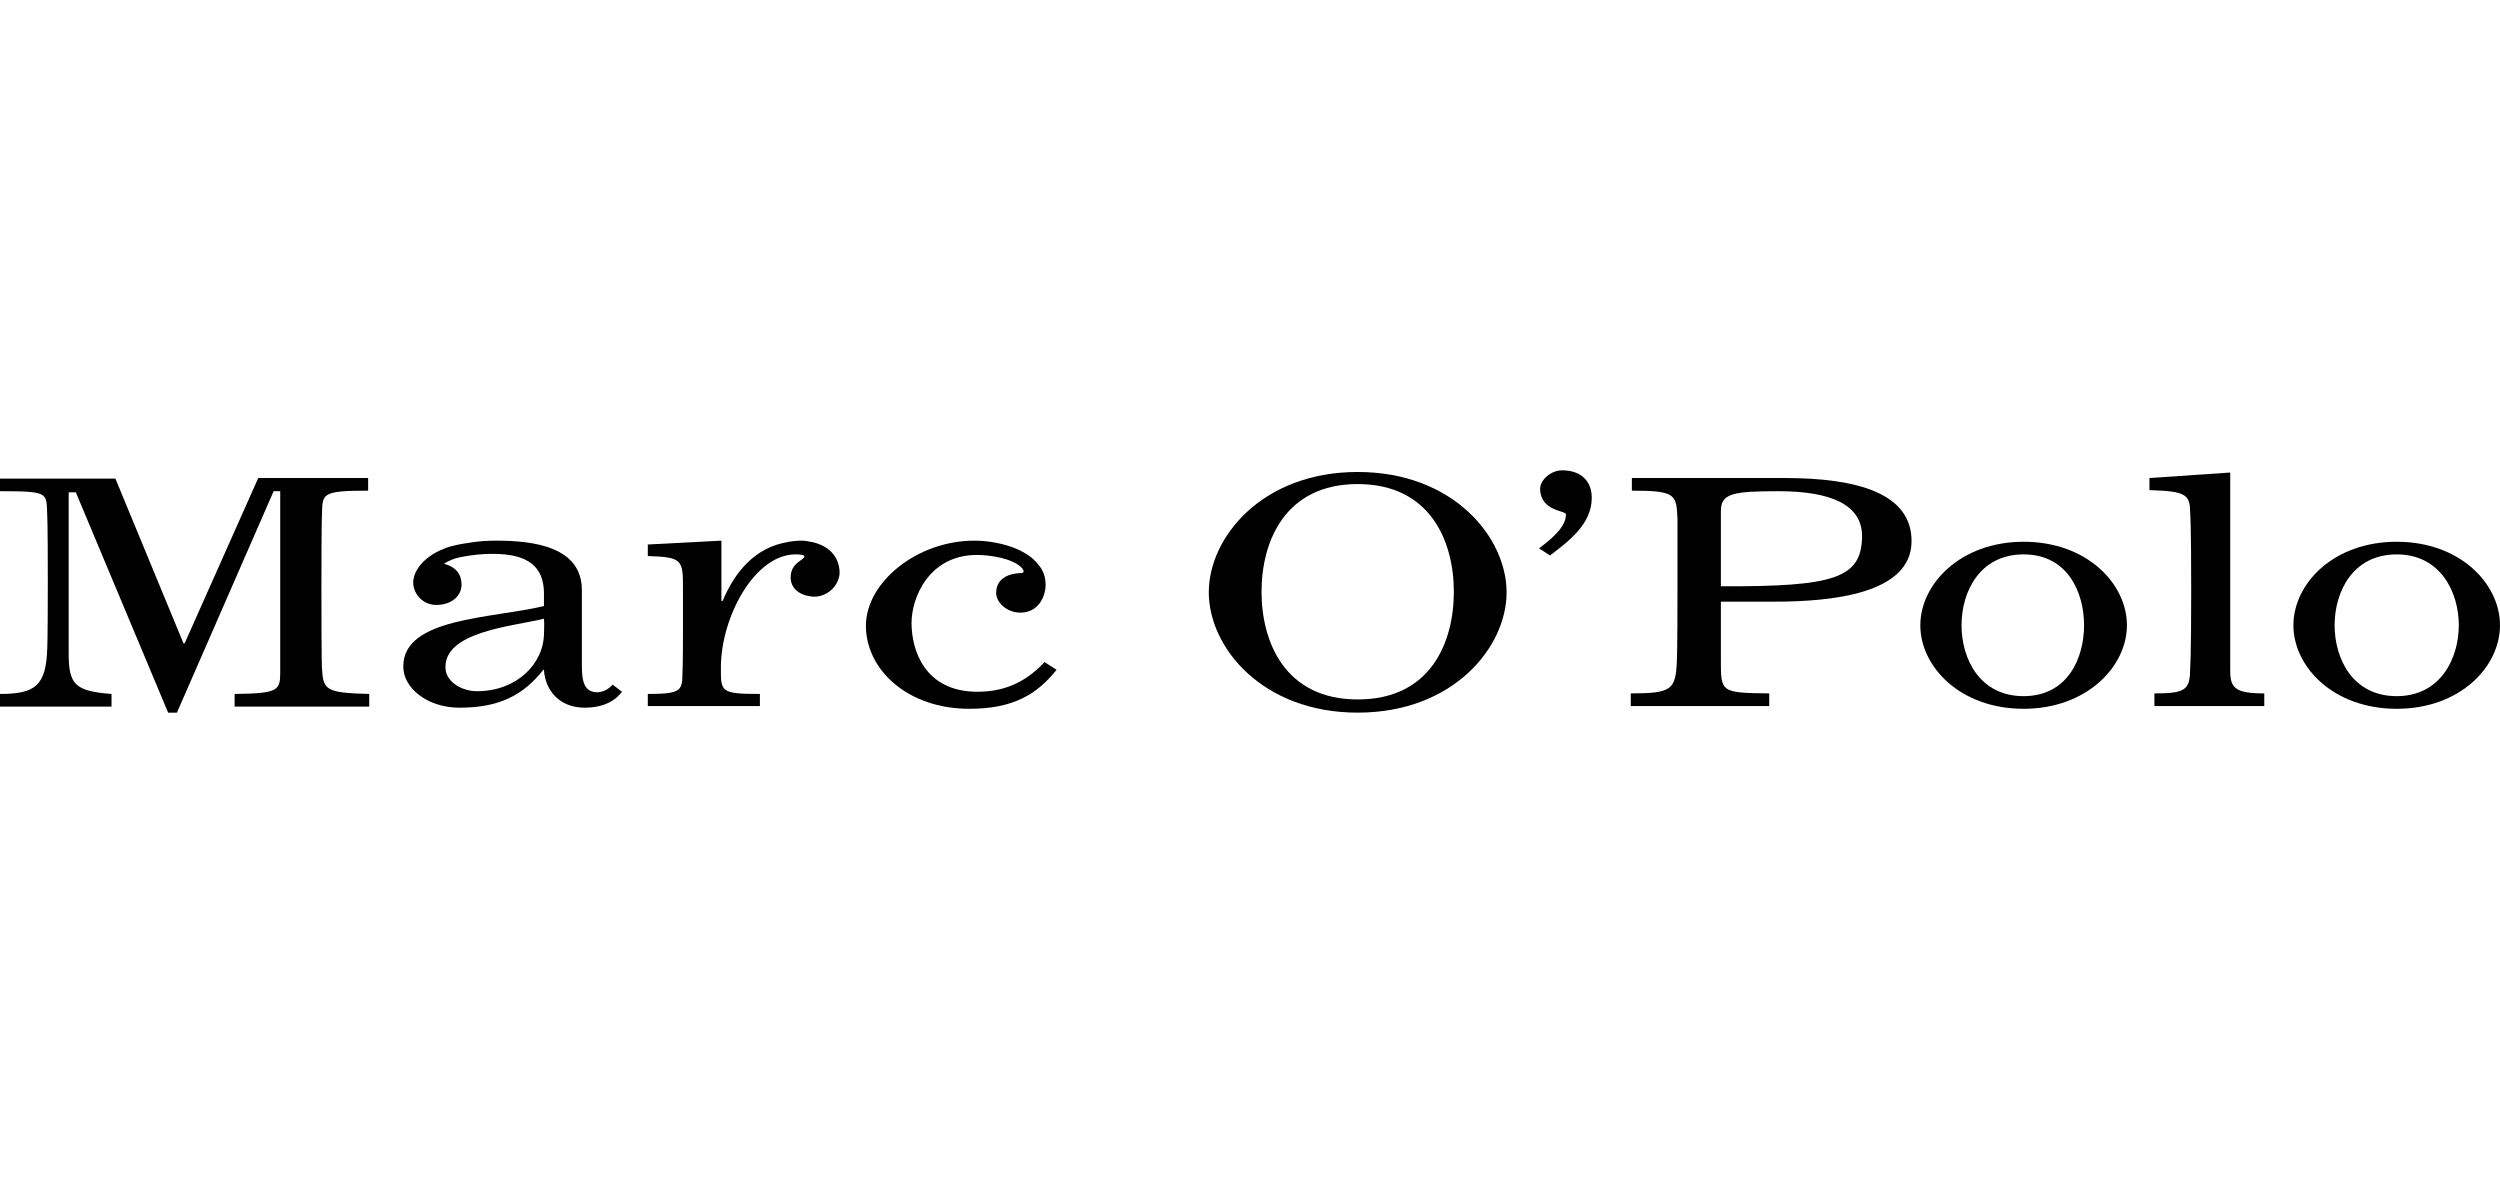 <?xml version="1.0" encoding="utf-8"?>
<!-- Generator: Adobe Illustrator 24.2.0, SVG Export Plug-In . SVG Version: 6.00 Build 0)  -->
<svg version="1.0"
	 id="svg2" inkscape:output_extension="org.inkscape.output.svg.inkscape" inkscape:version="0.46" sodipodi:docname="Adidas-logo.svg" sodipodi:version="0.32" xmlns:cc="http://creativecommons.org/ns#" xmlns:dc="http://purl.org/dc/elements/1.1/" xmlns:inkscape="http://www.inkscape.org/namespaces/inkscape" xmlns:rdf="http://www.w3.org/1999/02/22-rdf-syntax-ns#" xmlns:sodipodi="http://sodipodi.sourceforge.net/DTD/sodipodi-0.dtd" xmlns:svg="http://www.w3.org/2000/svg"
	 xmlns="http://www.w3.org/2000/svg" xmlns:xlink="http://www.w3.org/1999/xlink" x="0px" y="0px" viewBox="0 0 455 216"
	 enable-background="new 0 0 455 216" xml:space="preserve">
<g id="Logo_2_">
	<path stroke="#000000" stroke-width="7.425394e-03" stroke-miterlimit="10" d="M177.9,125.9c-9.7,0-12-7.7-12-12.5
		s3.3-12.4,11.9-12.4c2.3,0,6.7,0.6,8.3,2.5c0.1,0.2,0.2,0.3,0.2,0.5c0,0.2-0.2,0.3-0.4,0.3c-1.8,0-4.6,0.7-4.6,3.6
		c0,1.8,2,3.6,4.4,3.6c3.2,0,4.6-2.8,4.6-5.1c0-1.3-0.4-2.6-1.3-3.6c-2.2-3-7.5-4.4-11.7-4.4c-10.3,0-19.7,7.5-19.7,15.5
		s7.6,15.1,18.8,15.1c8,0,12.3-2.6,15.9-7.1l-2.2-1.4C187.2,123.6,183.5,125.9,177.9,125.9z"/>
	<path stroke="#000000" stroke-width="7.425394e-03" stroke-miterlimit="10" d="M58.6,121.6c0,0-0.1-0.5-0.1-14.4
		c0-13.4,0.1-13.4,0.1-13.4c0.1-3.9-0.3-4.5,8.4-4.5v-2.3h-20l-13.4,30.1h-0.2L21,87.1H0v2.3c9.2,0,8.4,0.3,8.6,4.5
		c0,0,0.1,1.2,0.1,12S8.6,118,8.6,118c-0.2,6.8-2.2,8.3-8.6,8.3v2.3h20.3v-2.3c-6.6-0.5-7.8-1.7-7.8-7.3V89.6h1.3l16.8,40.1h1.6
		l17.6-40.3H51v33c0,3.3-0.4,3.8-8.3,3.9v2.3h24.5v-2.3C59.3,126.1,58.8,125.6,58.6,121.6z"/>
	<path stroke="#000000" stroke-width="7.425394e-03" stroke-miterlimit="10" d="M247.1,85.9c-17.4,0-27.1,11.9-27.1,21.9
		s9.7,21.9,27.1,21.9s27.1-11.9,27.1-21.9S264.5,85.9,247.1,85.9z M247.1,127.3c-13.2,0-17.5-10.4-17.5-19.6s4.3-19.6,17.5-19.6
		c13.2,0,17.5,10.4,17.5,19.6S260.4,127.3,247.1,127.3z"/>
	<path stroke="#000000" stroke-width="7.425394e-03" stroke-miterlimit="10" d="M324.8,87H297v2.3c8,0,8.1,0.7,8.3,5.1
		c0,0,0,1.4,0,12.8s-0.1,12.8-0.1,12.8c-0.2,5.5-0.8,6.2-8.4,6.2v2.3H322v-2.3c-8.9-0.1-8.8-0.2-8.8-6.2v-10.5h9.8
		c10.3,0,24.8-1.4,24.9-10.9C348,89.8,338.1,87,324.8,87z M313.2,106.7V93c0-3.2,2.2-3.6,10.5-3.6c9.8,0,15.2,2.6,15.2,8.2
		C338.8,105.2,334,106.8,313.2,106.7L313.2,106.7z"/>
	<path stroke="#000000" stroke-width="7.425394e-03" stroke-miterlimit="10" d="M436.2,98.6c-11.6,0-18.8,7.7-18.8,15.2
		c0,7.5,7.2,15.2,18.8,15.2s18.8-7.7,18.8-15.2C455,106.3,447.8,98.6,436.2,98.6z M436.2,126.7c-8,0-11.3-6.8-11.3-12.9
		c0-6.1,3.3-12.9,11.3-12.9s11.3,6.9,11.3,12.9S444.2,126.7,436.2,126.7z"/>
	<path stroke="#000000" stroke-width="7.425394e-03" stroke-miterlimit="10" d="M146.9,98.5c-0.4-0.1-0.8-0.1-1.2-0.1
		c-0.7,0-1.4,0.1-2.1,0.2h0c-6.3,1-9.9,5.6-12.1,10.8h-0.2v-11l-13.4,0.7v2.1c6.4,0.2,6.4,0.7,6.4,6.1c0,0,0,1.6,0,7.8
		c0,6.3-0.1,7.7-0.1,7.7c0,3-0.6,3.5-6.3,3.5v2.2h20.4v-2.2c-7.2,0-7.1-0.4-7.1-4.8c0-9.2,6.2-20.8,13.8-20.6c0.5,0,1.3,0.1,1.4,0.3
		c0,0,0,0.1,0,0.1c-0.1,0.7-2.5,1.1-2.5,3.8c0,2.6,2.6,3.5,4.4,3.5c2.3-0.1,4.2-1.8,4.5-4.1C152.9,101.9,151.4,99.1,146.9,98.5z"/>
	<path stroke="#000000" stroke-width="7.425394e-03" stroke-miterlimit="10" d="M284.3,85.6c-2,0-4,1.7-4,3.4
		c0.1,4.1,4.7,3.9,4.7,4.6c0,2-1.8,3.9-4.9,6.2l2,1.3c3.4-2.6,7.6-5.7,7.6-10.5C289.7,87.6,287.8,85.6,284.3,85.6z"/>
	<path stroke="#000000" stroke-width="7.425394e-03" stroke-miterlimit="10" d="M368.3,98.6c-11.5,0-18.8,7.7-18.8,15.2
		c0,7.5,7.2,15.2,18.8,15.2c11.5,0,18.8-7.7,18.8-15.2S379.9,98.6,368.3,98.6z M368.3,126.7c-8,0-11.3-6.8-11.3-12.9
		s3.3-12.9,11.3-12.9c8,0,11,6.9,11,12.9S376.3,126.7,368.3,126.7L368.3,126.7z"/>
	<path stroke="#000000" stroke-width="7.425394e-03" stroke-miterlimit="10" d="M405.9,122.1V86L391.2,87v2.2c6.4,0.2,7.4,0.7,7.4,4
		c0,0,0.2,1.4,0.2,14.2s-0.2,14.3-0.2,14.3c0,3.9-0.9,4.5-6.5,4.5v2.3h20v-2.3C406.8,126.2,405.9,125.2,405.9,122.1z"/>
	<path stroke="#000000" stroke-width="7.425394e-03" stroke-miterlimit="10" d="M111.5,124.6c-0.7,0.8-1.6,1.3-2.7,1.4
		c-2.4,0-2.9-1.8-2.9-4.8v-13.8c0-8-9-9-15.6-9c-1.7,0-3.3,0.1-5,0.4c-1.5,0.2-3,0.5-4.4,1H81l0,0c-3.3,1.2-5.8,3.7-5.8,6.3
		c0.1,2.2,1.9,4,4.2,4c2.6,0,4.6-1.5,4.6-3.7c0-1.9-1-3.2-3.2-3.8c0.9-0.6,2-1,3-1.2c2-0.4,3.9-0.6,5.9-0.6c6.5,0,9.2,2.4,9.3,7
		c0,2.2,0,2.5,0,2.5c-9.6,2.3-25.5,2.1-25.6,10.9c-0.1,4,4.4,7.6,10.2,7.6c7.5,0,11.7-2.4,15.3-6.9H99c0.2,3.7,2.8,6.9,7.4,6.9
		c5,0,6.6-2.7,6.8-2.9L111.5,124.6z M99,115.6c-0.2,5.2-4.9,10.2-12.2,10.2c-2.7,0-5.4-1.6-5.7-3.9c-0.7-7,12.4-7.9,17.9-9.3
		C99,113.1,99.1,112.9,99,115.6L99,115.6z"/>
</g>
</svg>
